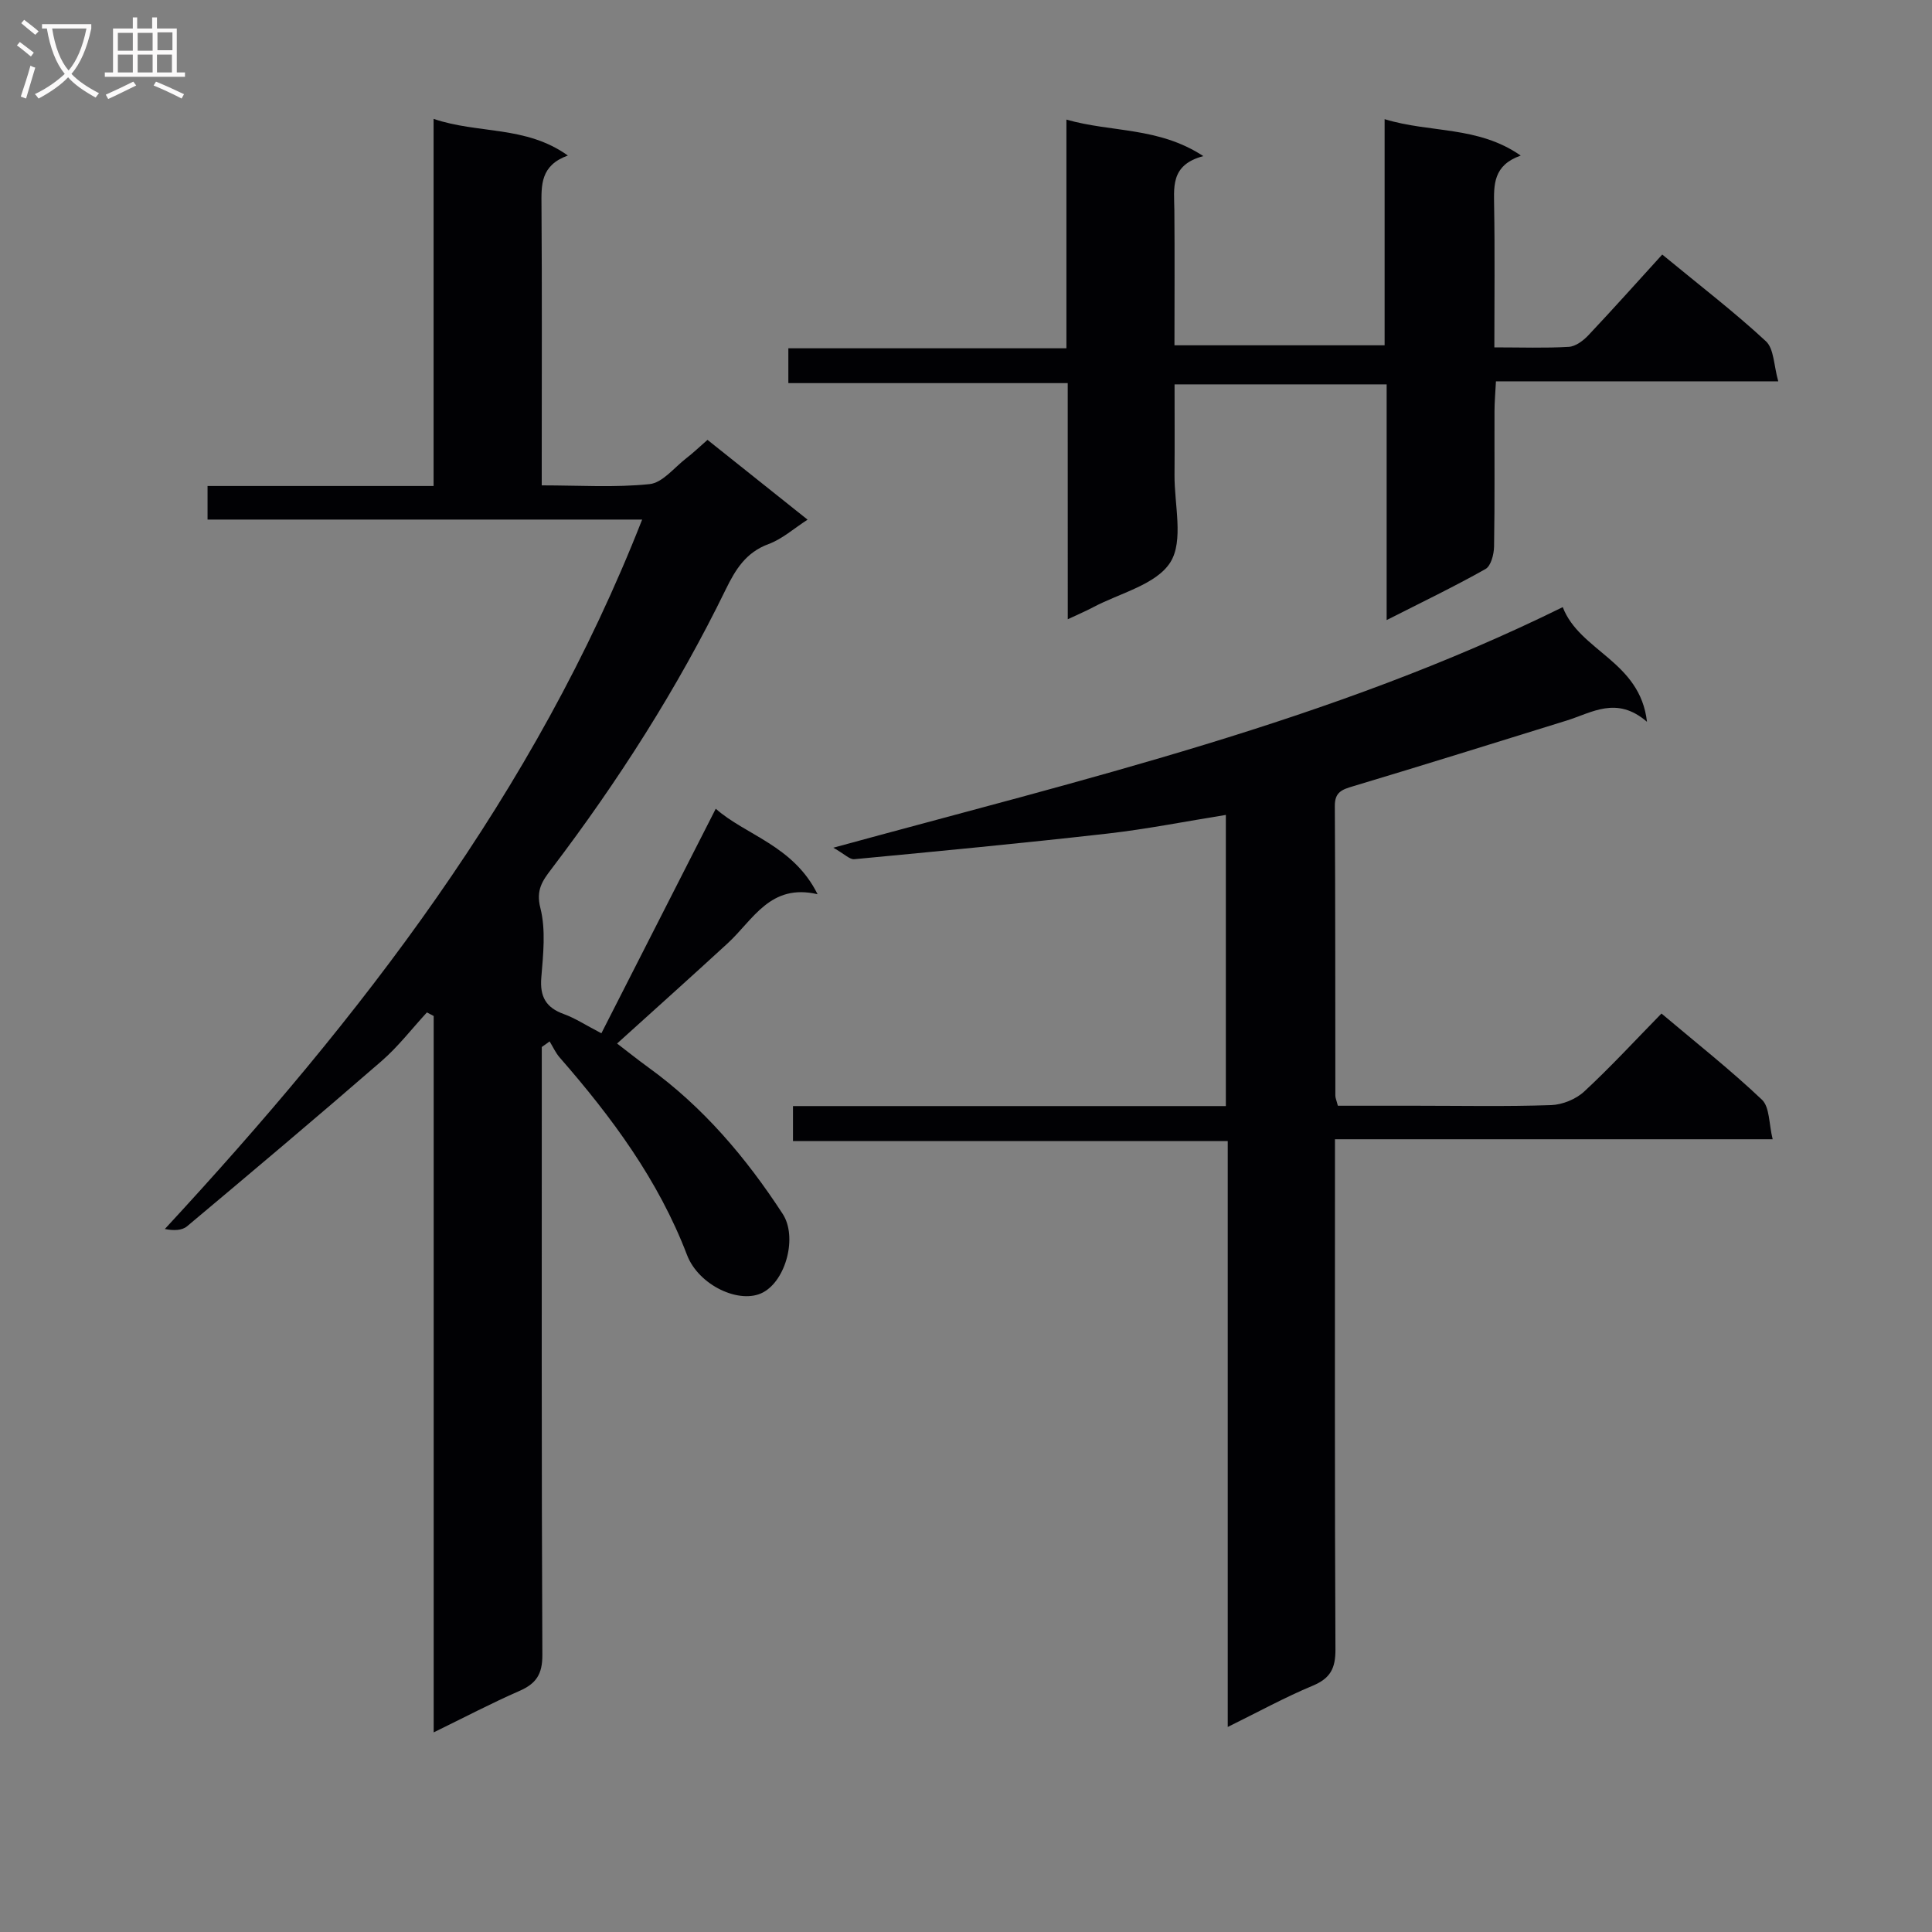 <svg enable-background="new 0 0 400 400" viewBox="0 0 400 400" xmlns="http://www.w3.org/2000/svg"><rect x="0" y="0" width="400" height="400" fill="#808080" stroke="none"/><g fill="#010104"><path d="m112.17 216.77v5.4c0 40.15-.07 80.31.12 120.46.02 4-1.28 5.95-4.75 7.46-5.72 2.5-11.26 5.41-17.75 8.58 0-50.03 0-99.17 0-148.32-.47-.25-.93-.5-1.4-.74-3.11 3.37-5.94 7.07-9.38 10.06-13.3 11.55-26.78 22.9-40.28 34.22-1.05.88-2.79.93-4.6.56 40.57-43.86 76.61-90.22 98.82-146.88-30.19 0-59.9 0-89.98 0 0-2.51 0-4.39 0-6.95h46.8c0-25.56 0-50.47 0-76.01 9.24 3.15 19.06 1.34 27.8 7.59-5.71 2.06-5.49 6.13-5.46 10.37.12 17.33.05 34.65.05 51.98v5.94c7.79 0 15.13.49 22.33-.26 2.69-.28 5.1-3.43 7.58-5.34 1.44-1.11 2.76-2.38 4.41-3.82 6.85 5.46 13.59 10.83 20.72 16.52-2.84 1.83-5.25 4.01-8.08 5.05-4.68 1.73-6.84 5.25-8.86 9.39-10.02 20.55-22.29 39.72-36.11 57.91-1.82 2.39-3.23 4.32-2.27 8.06 1.15 4.54.58 9.62.19 14.42-.32 3.95.98 6.21 4.68 7.54 2.33.84 4.45 2.25 7.76 3.97 7.87-15.45 15.72-30.87 23.68-46.49 6.16 5.47 16.07 7.6 21.08 17.7-9.8-2.3-13.32 5.28-18.57 10.12-7.46 6.86-15.01 13.62-22.94 20.79 2.08 1.59 4.22 3.31 6.44 4.92 11.37 8.21 20.26 18.7 27.85 30.36 3.06 4.7.72 13.69-4.07 16.25-4.77 2.55-13.32-1.43-15.74-7.75-5.92-15.5-15.58-28.53-26.35-40.87-.86-.98-1.41-2.23-2.1-3.35-.53.4-1.07.78-1.62 1.16z"/><path d="m253.8 229c0-20.55 0-40.18 0-60.28-8.28 1.33-16.33 2.93-24.46 3.86-17.47 1.98-34.98 3.65-52.48 5.31-.92.09-1.96-1.03-4.33-2.38 52.04-14.24 103.16-26.22 151.02-49.81 3.51 9.15 16.01 11.15 17.44 23.74-6.28-5.42-11.36-1.9-16.59-.27-14.73 4.57-29.44 9.17-44.21 13.6-2.31.69-3.85 1.19-3.83 4.1.12 19.99.08 39.98.11 59.98 0 .47.23.95.52 2.08h16.16c9.33 0 18.67.19 27.99-.13 2.34-.08 5.14-1.22 6.85-2.81 5.48-5.07 10.55-10.59 16-16.15 7.29 6.15 14.33 11.7 20.8 17.84 1.62 1.54 1.43 5 2.22 8.19-30.6 0-60.21 0-90.62 0v6.16c0 33.15-.07 66.31.1 99.46.02 3.9-1.03 5.98-4.69 7.51-5.78 2.41-11.3 5.44-17.61 8.55 0-40.71 0-80.73 0-121.3-30.22 0-59.93 0-90.01 0 0-2.59 0-4.64 0-7.25z"/><path d="m221.06 79.32c-19.58 0-38.52 0-57.84 0 0-2.5 0-4.57 0-7.21h57.57c0-15.96 0-31.37 0-47.35 9.39 2.69 19.06 1.48 28.35 7.56-7.01 1.85-6.04 6.69-6 11.26.08 9.15.02 18.31.02 27.91h43.51c0-15.18 0-30.57 0-46.82 9.5 2.91 19.31 1.35 28.18 7.54-5.69 2-5.59 6.02-5.51 10.3.17 9.63.05 19.26.05 29.41 5.52 0 10.48.18 15.41-.11 1.41-.08 3-1.28 4.05-2.39 5.13-5.44 10.11-11.02 15.3-16.72 8.05 6.63 15.04 11.99 21.47 17.96 1.68 1.56 1.61 4.99 2.55 8.29-20 0-38.92 0-58.45 0-.12 2.38-.3 4.3-.3 6.21-.03 9.33.07 18.67-.09 28-.03 1.61-.64 4.01-1.77 4.65-6.48 3.65-13.2 6.88-20.47 10.57 0-16.6 0-32.5 0-48.8-14.66 0-28.89 0-43.91 0 0 6.22.04 12.48-.01 18.74-.05 6.15 1.94 13.64-.86 18.09-2.92 4.64-10.48 6.38-16.04 9.34-1.45.77-2.97 1.41-5.2 2.46-.01-16.5-.01-32.48-.01-48.89z"/></g><path d="m6.4 11.7c-1-.8-1.9-1.6-2.9-2.3l.6-.7c.9.7 1.9 1.4 2.9 2.2zm-2.1 8.3c.7-2.1 1.4-4.2 2-6.4.2.1.6.3 1 .4-.7 2.3-1.3 4.4-1.9 6.4zm3-12.8c-1.1-.9-2.1-1.7-2.9-2.4l.6-.7c1 .8 2 1.5 3 2.4zm1.4-1.3v-.9h10.2v.9c-.9 4.2-2.3 7.3-4.1 9.4 1.3 1.4 3.2 2.7 5.7 4-.2.2-.4.5-.7.9-2.5-1.4-4.4-2.7-5.7-4.2-1.4 1.5-3.5 3-6.1 4.4 0 0 0 0-.1-.1-.3-.4-.5-.7-.7-.8 2.7-1.3 4.7-2.8 6.2-4.2-1.8-2.2-3-5.3-3.7-9.4zm9.2 0h-7.1c.6 3.8 1.7 6.7 3.4 8.7 1.7-2 2.9-4.8 3.7-8.7z" fill="#fbfafa"/><path d="m31.6 3.6h.9v2.3h4.1v9.1h1.7v.9h-16.6v-.9h1.7v-9.1h4.1v-2.3h.9v2.3h3.1v-2.3zm-4 13.3.6.8c-1.9.9-3.8 1.9-5.8 2.8-.2-.3-.3-.6-.5-.9 2-.9 3.9-1.8 5.7-2.7zm-3.2-10.1v3.7h3.1v-3.7zm0 4.5v3.7h3.1v-3.7zm4.1-4.5v3.7h3.1v-3.7zm0 4.5v3.7h3.1v-3.7zm9.1 9.1c-2.1-1.1-4.1-2-5.8-2.7l.5-.8c2.2.9 4.1 1.8 5.8 2.6zm-1.9-13.7h-3.1v3.7h3.1v-3.6zm-3.2 4.6v3.7h3.1v-3.7z" fill="#fbfafa"/></svg>